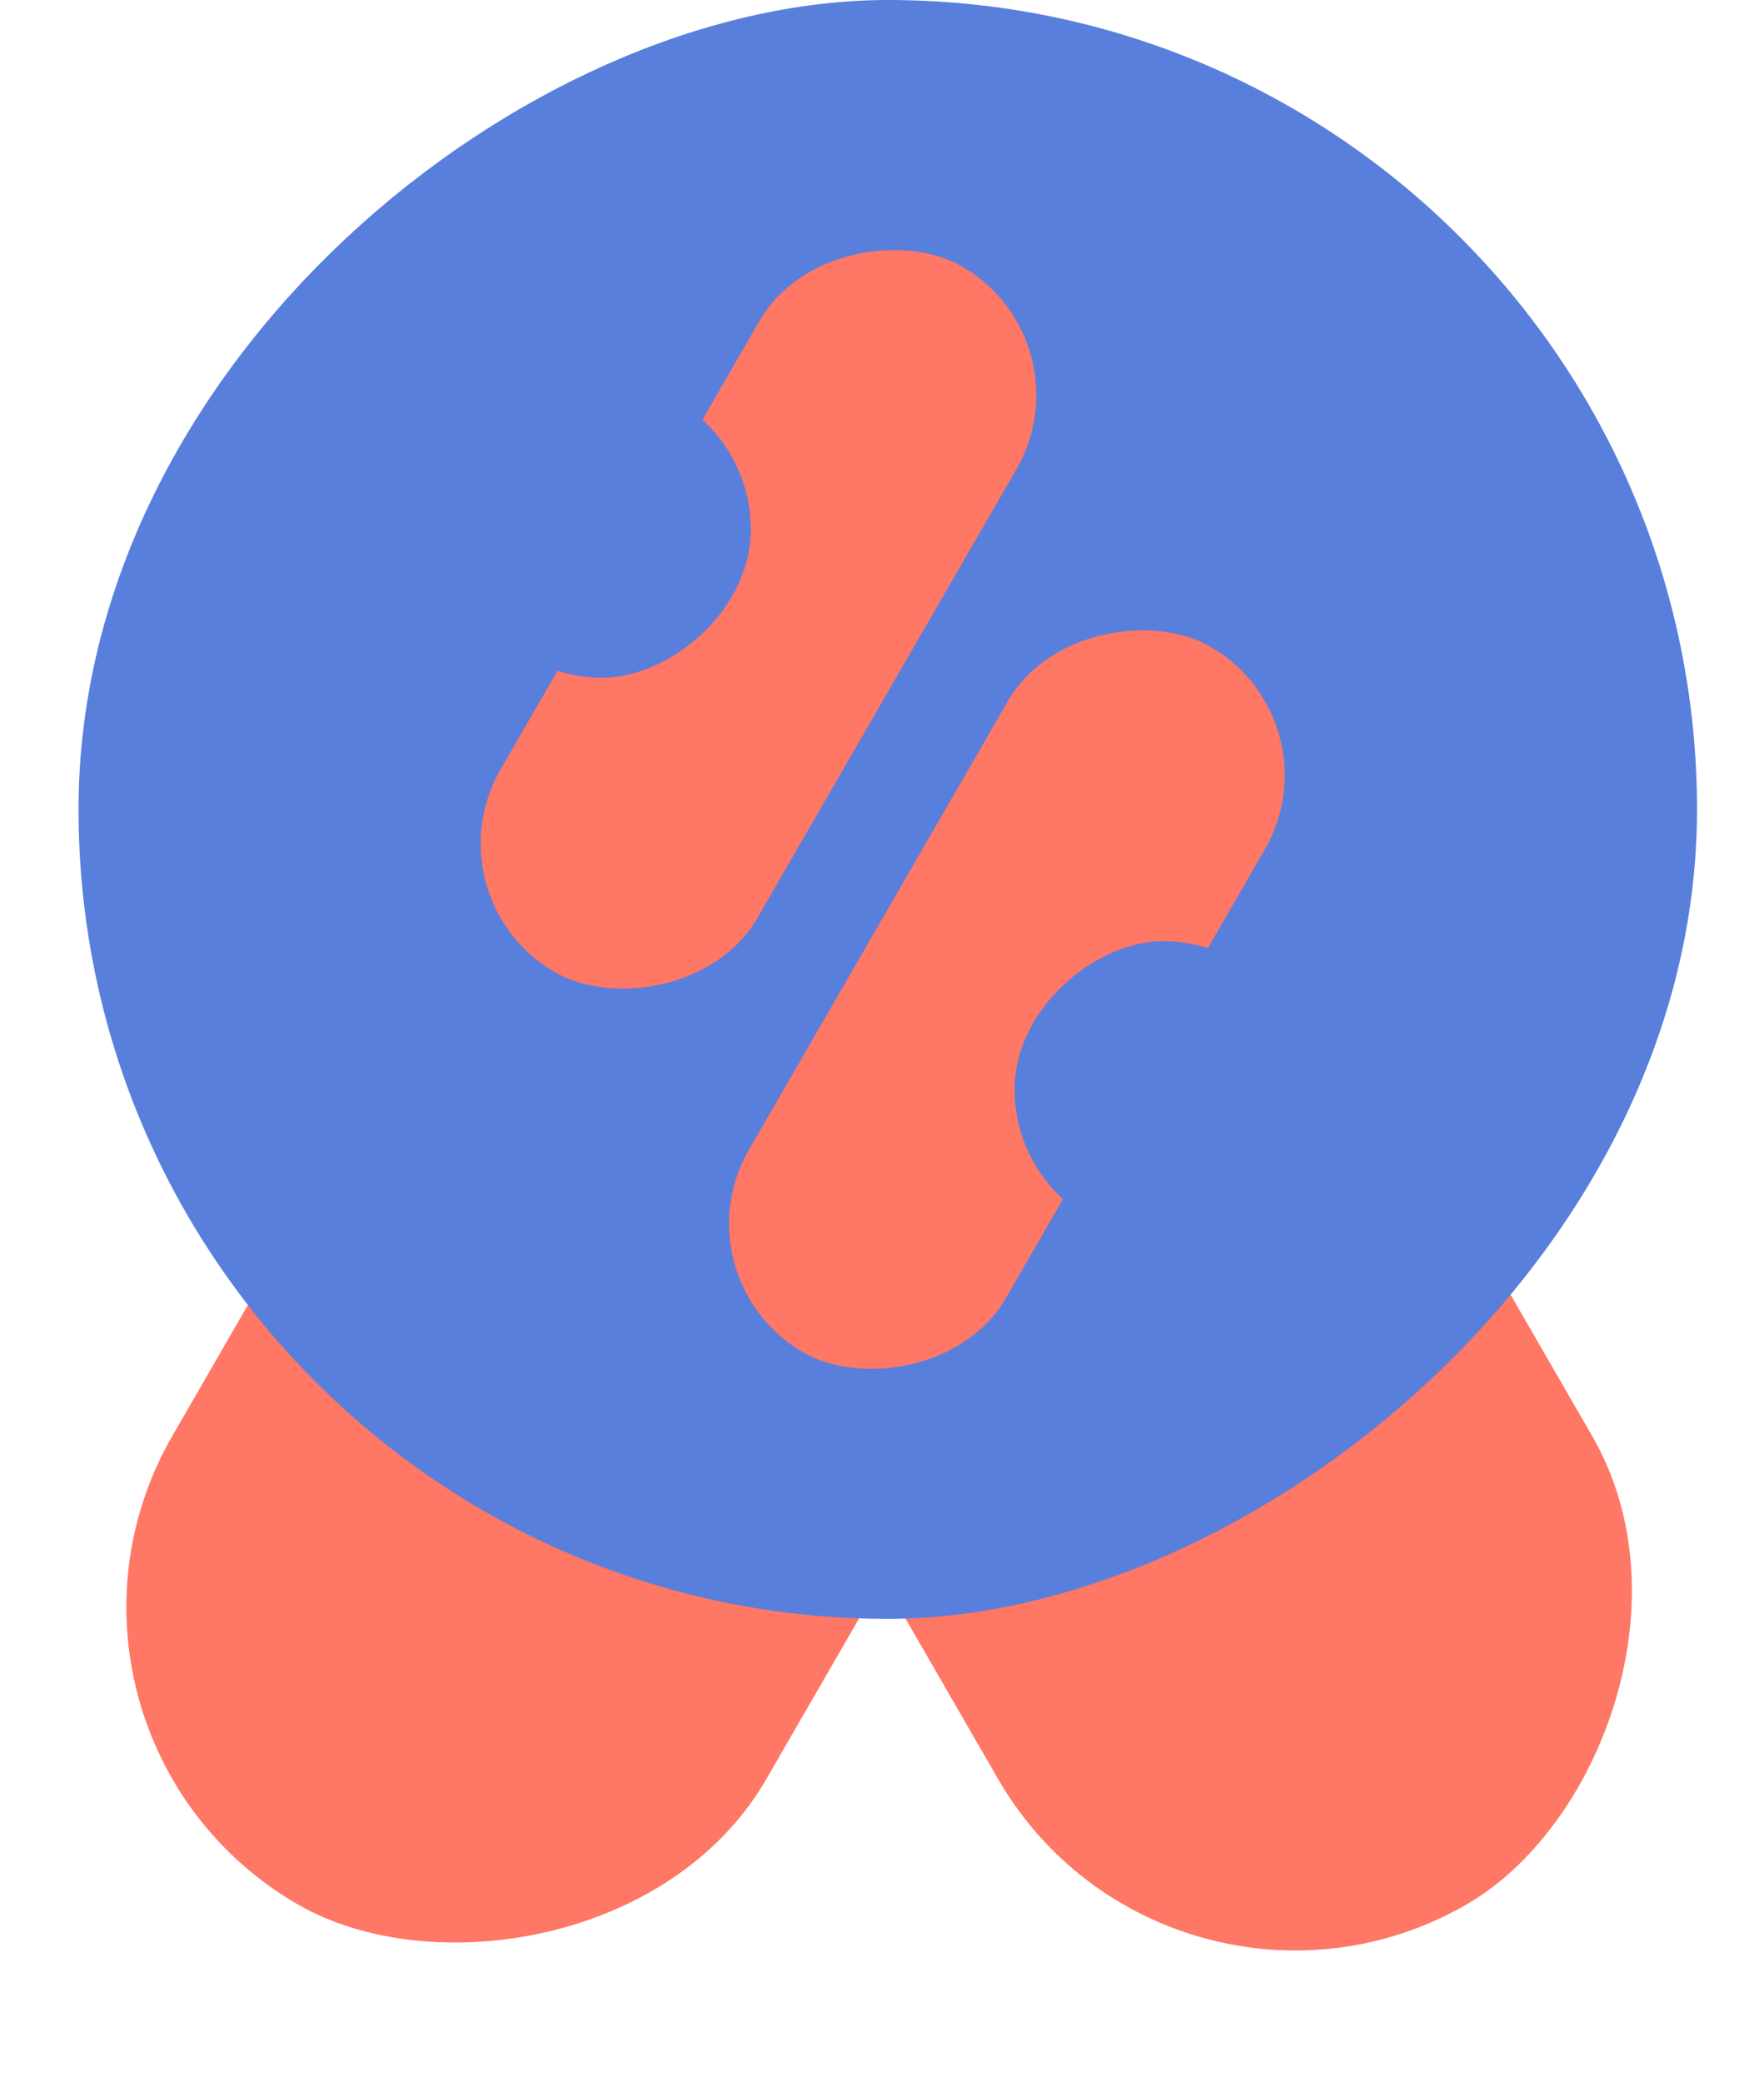 <svg width="211" height="249" viewBox="0 0 211 249" fill="none" xmlns="http://www.w3.org/2000/svg">
<rect x="0.107" y="207.237" width="225.274" height="82.05" rx="41.025" transform="rotate(-60 0.107 207.237)" fill="#FF7765"/>
<rect x="139.89" y="248.262" width="225.274" height="82.05" rx="41.025" transform="rotate(-120 139.89 248.262)" fill="#FF7765"/>
<rect x="9.394" y="193.593" width="193.593" height="193.593" rx="96.797" transform="rotate(-90 9.394 193.593)" fill="#597FDC"/>
<g style="mix-blend-mode:screen">
<rect x="51" y="107.384" width="97.439" height="35.489" rx="17.745" transform="rotate(-60 51 107.384)" fill="#FF7765"/>
<rect x="160.168" y="86.218" width="97.439" height="35.489" rx="17.745" transform="rotate(120 160.168 86.218)" fill="#FF7765"/>
<g style="mix-blend-mode:multiply">
<rect x="54.315" y="81.05" width="35.489" height="35.489" rx="17.745" transform="rotate(-90 54.315 81.05)" fill="#597FDC"/>
</g>
<g style="mix-blend-mode:multiply">
<rect x="156.853" y="112.552" width="35.489" height="35.489" rx="17.745" transform="rotate(90 156.853 112.552)" fill="#597FDC"/>
</g>
</g>
</svg>
